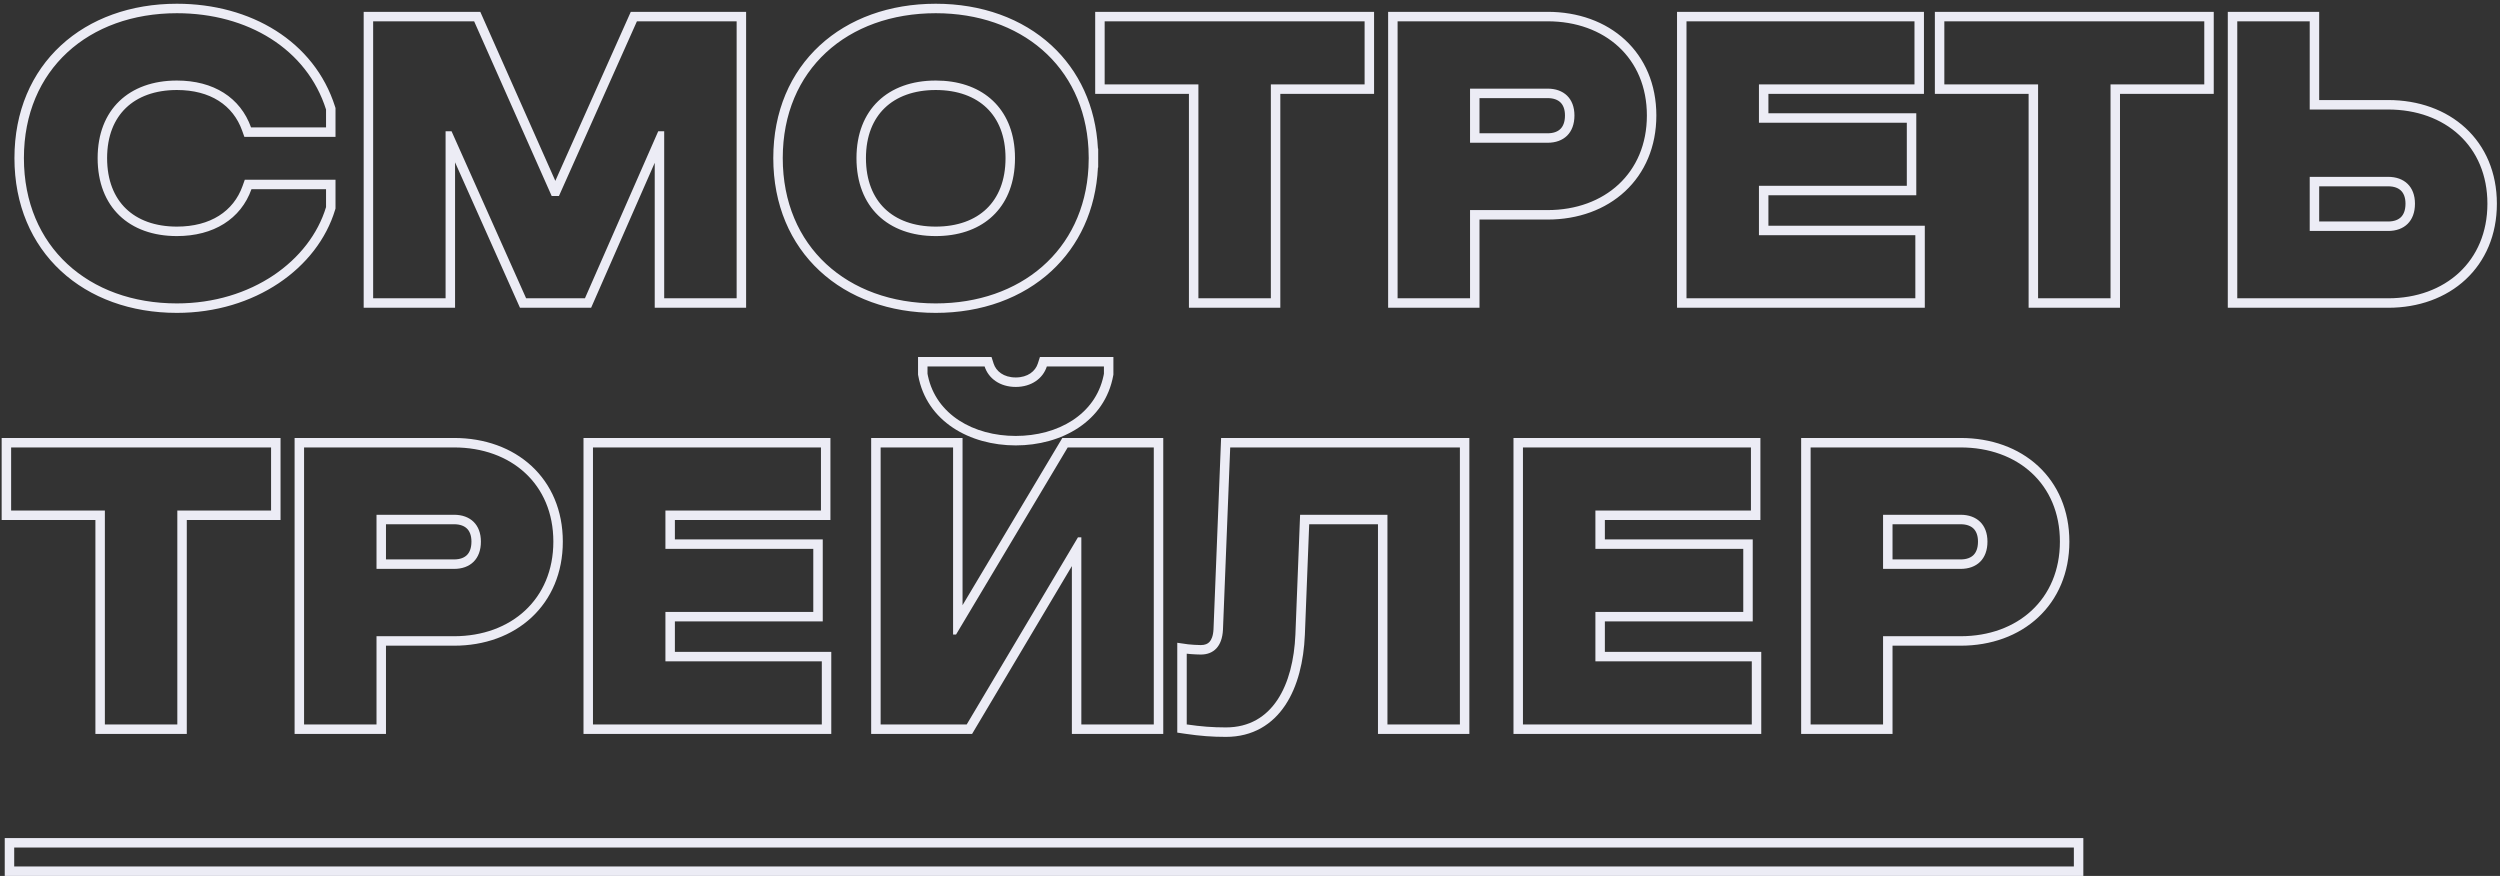 <?xml version="1.0" encoding="UTF-8"?> <svg xmlns="http://www.w3.org/2000/svg" width="528" height="185" viewBox="0 0 528 185" fill="none"><rect x="0" y="0" width="528" height="185" fill="#333333" stroke="none"/> <path fill-rule="evenodd" clip-rule="evenodd" d="M51.701 37.96H70.86V44.035L70.775 44.318C67.055 56.653 53.824 66.08 37.36 66.08C27.618 66.08 19.03 62.946 12.859 57.221C6.671 51.482 3.05 43.263 3.05 33.39C3.05 23.516 6.672 15.318 12.862 9.601C19.035 3.899 27.622 0.79 37.36 0.79C52.941 0.79 66.39 8.714 70.767 22.526L70.86 22.821V28.91L51.611 28.91L51.137 27.583C49.223 22.226 44.422 19.01 37.36 19.01C32.723 19.01 29.074 20.412 26.596 22.794C24.129 25.167 22.62 28.706 22.62 33.39C22.62 38.124 24.132 41.686 26.599 44.067C29.076 46.459 32.723 47.86 37.36 47.86C44.436 47.86 49.317 44.634 51.227 39.287L51.701 37.96ZM53.02 26.91C50.77 20.61 45.1 17.01 37.36 17.01C27.28 17.01 20.62 23.13 20.62 33.39C20.62 43.74 27.28 49.86 37.36 49.86C45.1 49.86 50.86 46.26 53.11 39.96H68.86V43.74C65.44 55.08 53.11 64.08 37.36 64.08C18.73 64.08 5.05 52.11 5.05 33.39C5.05 14.67 18.73 2.79 37.36 2.79C52.3 2.79 64.81 10.35 68.86 23.13V26.91L53.02 26.91ZM138.278 65L138.278 34.384L124.845 65H109.821L96.108 34.284V65L76.808 65L76.808 2.5L101.439 2.5L117.286 38.2L133.221 2.5L157.578 2.5L157.578 65L138.278 65ZM116.518 41.4L100.138 4.5L78.808 4.5L78.808 63H94.108L94.108 27.72L95.368 27.72L111.118 63H123.538L139.018 27.72H140.278L140.278 63H155.578L155.578 4.5L134.518 4.5L118.048 41.4H116.518ZM231.938 31.39V35.39H231.887C231.428 44.378 227.868 51.877 222.094 57.223C215.913 62.945 207.327 66.08 197.628 66.08C187.886 66.08 179.298 62.946 173.126 57.221C166.939 51.482 163.318 43.263 163.318 33.39C163.318 23.516 166.94 15.318 173.129 9.601C179.302 3.899 187.89 0.79 197.628 0.79C207.323 0.79 215.908 3.9 222.091 9.6C227.867 14.925 231.428 22.404 231.887 31.39H231.938ZM214.279 31.39C214.338 32.038 214.368 32.705 214.368 33.39C214.368 34.075 214.338 34.742 214.281 35.39C213.471 44.524 207.04 49.86 197.628 49.86C187.548 49.86 180.888 43.74 180.888 33.39C180.888 23.13 187.548 17.01 197.628 17.01C207.034 17.01 213.463 22.34 214.279 31.39ZM212.368 33.39C212.368 38.124 210.856 41.686 208.389 44.067C205.912 46.459 202.264 47.86 197.628 47.86C192.991 47.86 189.344 46.459 186.867 44.067C184.4 41.686 182.888 38.124 182.888 33.39C182.888 28.706 184.397 25.167 186.864 22.794C189.342 20.412 192.991 19.01 197.628 19.01C202.264 19.01 205.914 20.412 208.391 22.794C210.859 25.167 212.368 28.706 212.368 33.39ZM231.303 19.82V2.5L290.203 2.5V19.82L270.403 19.82V65L251.103 65L251.103 19.82L231.303 19.82ZM233.303 17.82V4.5L288.203 4.5V17.82L268.403 17.82V63H253.103L253.103 17.82L233.303 17.82ZM293.172 2.5L326.852 2.5C333.308 2.5 339.059 4.576 343.217 8.42C347.391 12.28 349.822 17.799 349.822 24.39C349.822 30.98 347.392 36.519 343.222 40.4C339.066 44.268 333.314 46.37 326.852 46.37H312.472V65H293.172V2.5ZM310.472 63L295.172 63V4.5L326.852 4.5C338.912 4.5 347.822 12.24 347.822 24.39C347.822 36.54 338.912 44.37 326.852 44.37H310.472V63ZM329.571 21.635C329.033 21.109 328.159 20.72 326.852 20.72L312.472 20.72V28.15L326.852 28.15C328.159 28.15 329.027 27.761 329.563 27.232C330.094 26.707 330.522 25.823 330.522 24.39C330.522 23.015 330.102 22.154 329.571 21.635ZM354.189 65V2.5L406.339 2.5V19.82L373.489 19.82V23.92L404.719 23.92V41.24L373.489 41.24V47.68L406.519 47.68V65L354.189 65ZM404.519 49.68V63L356.189 63V4.5L404.339 4.5V17.82L371.489 17.82V25.92L402.719 25.92V39.24L371.489 39.24V49.68L404.519 49.68ZM408.643 19.82V2.5L467.543 2.5V19.82L447.743 19.82V65L428.443 65V19.82L408.643 19.82ZM410.643 17.82V4.5L465.543 4.5V17.82L445.743 17.82V63H430.443V17.82L410.643 17.82ZM472.511 63V4.5L487.811 4.5V23.13L504.371 23.13C516.431 23.13 525.341 30.87 525.341 43.02C525.341 55.17 516.431 63 504.371 63L472.511 63ZM489.811 21.13L504.371 21.13C510.828 21.13 516.579 23.206 520.737 27.05C524.911 30.91 527.341 36.429 527.341 43.02C527.341 49.61 524.912 55.149 520.742 59.03C516.586 62.898 510.834 65 504.371 65L470.511 65V2.5L489.811 2.5V21.13ZM507.091 40.265C506.553 39.739 505.679 39.35 504.371 39.35H489.811V46.78H504.371C505.679 46.78 506.547 46.391 507.083 45.861C507.614 45.337 508.041 44.453 508.041 43.02C508.041 41.645 507.622 40.784 507.091 40.265ZM0.35 109.82L0.35 92.5L59.25 92.5L59.25 109.82H39.45L39.45 155H20.15L20.15 109.82H0.35ZM2.35 107.82L2.35 94.5L57.25 94.5L57.25 107.82H37.45L37.45 153H22.15L22.15 107.82H2.35ZM62.218 92.5L95.898 92.5C102.355 92.5 108.106 94.576 112.264 98.42C116.438 102.28 118.868 107.799 118.868 114.39C118.868 120.98 116.439 126.519 112.269 130.4C108.113 134.268 102.361 136.37 95.898 136.37H81.519L81.519 155H62.218L62.218 92.5ZM79.519 153H64.219V94.5L95.898 94.5C107.958 94.5 116.868 102.24 116.868 114.39C116.868 126.54 107.958 134.37 95.898 134.37H79.519L79.519 153ZM98.618 111.635C98.08 111.109 97.206 110.72 95.898 110.72L81.519 110.72V118.15L95.898 118.15C97.206 118.15 98.074 117.761 98.61 117.232C99.141 116.707 99.569 115.823 99.569 114.39C99.569 113.015 99.149 112.154 98.618 111.635ZM123.236 155L123.236 92.5L175.386 92.5V109.82L142.536 109.82V113.92L173.766 113.92V131.24H142.536V137.68L175.566 137.68V155L123.236 155ZM173.566 139.68V153H125.236L125.236 94.5L173.386 94.5V107.82L140.536 107.82V115.92L171.766 115.92V129.24H140.536V139.68H173.566ZM219.632 75.4H235.15V79.109L235.118 79.286C233.354 89.038 224.185 94.07 214.52 94.07C204.855 94.07 195.685 89.038 193.922 79.286L193.89 79.109V75.4L209.408 75.4L209.854 76.788C210.366 78.38 211.948 79.72 214.52 79.72C217.092 79.72 218.674 78.38 219.186 76.788L219.632 75.4ZM225.5 94.5H243.68V153H228.38V113.49H227.66L204.17 153H185.99V94.5H201.29V134.01H201.92L225.5 94.5ZM203.29 127.812L224.364 92.5H245.68V155H226.38V119.557L205.308 155H183.99V92.5H203.29V127.812ZM207.95 77.4C208.76 79.92 211.19 81.72 214.52 81.72C217.85 81.72 220.28 79.92 221.09 77.4H233.15V78.93C233.121 79.088 233.091 79.245 233.057 79.4C231.32 87.563 223.44 92.07 214.52 92.07C205.6 92.07 197.719 87.563 195.982 79.4C195.949 79.245 195.919 79.088 195.89 78.93V77.4L207.95 77.4ZM252.639 138.212C253.017 138.23 253.365 138.24 253.609 138.24C256.309 138.24 258.109 136.53 258.289 133.02L259.819 94.5L308.329 94.5L308.329 153H293.029L293.029 108.72H274.579L273.589 134.01C273.139 144.63 268.819 153.63 258.919 153.63C256.129 153.63 253.699 153.45 250.639 153V138.06C251.055 138.12 251.904 138.179 252.639 138.212ZM276.502 110.72L275.588 134.088L275.587 134.095C275.354 139.607 274.114 144.915 271.464 148.908C268.75 152.999 264.592 155.63 258.919 155.63C256.025 155.63 253.498 155.442 250.348 154.979L248.639 154.727V135.754L250.922 136.08C251.429 136.153 252.948 136.24 253.609 136.24C254.519 136.24 255.072 135.966 255.433 135.58C255.822 135.165 256.215 134.373 256.291 132.929C256.291 132.925 256.292 132.921 256.292 132.918L257.897 92.5L310.329 92.5L310.329 155H291.029L291.029 110.72H276.502ZM319.648 155L319.648 92.5H371.798V109.82H338.948V113.92H370.178L370.178 131.24H338.948V137.68H371.978V155H319.648ZM369.978 139.68V153H321.648L321.648 94.5H369.798V107.82H336.948V115.92H368.178L368.178 129.24H336.948V139.68H369.978ZM380.402 92.5H414.082C420.538 92.5 426.29 94.576 430.447 98.42C434.622 102.28 437.052 107.799 437.052 114.39C437.052 120.98 434.622 126.519 430.452 130.4C426.297 134.268 420.544 136.37 414.082 136.37L399.702 136.37V155H380.402L380.402 92.5ZM397.702 153H382.402L382.402 94.5H414.082C426.142 94.5 435.052 102.24 435.052 114.39C435.052 126.54 426.142 134.37 414.082 134.37L397.702 134.37V153ZM416.802 111.635C416.263 111.109 415.39 110.72 414.082 110.72H399.702L399.702 118.15H414.082C415.389 118.15 416.258 117.761 416.793 117.232C417.324 116.707 417.752 115.823 417.752 114.39C417.752 113.015 417.333 112.154 416.802 111.635ZM229.884 35.39C228.938 52.958 215.499 64.08 197.628 64.08C178.998 64.08 165.318 52.11 165.318 33.39C165.318 14.67 178.998 2.79 197.628 2.79C215.499 2.79 228.937 13.828 229.884 31.39C229.92 32.048 229.938 32.714 229.938 33.39C229.938 34.066 229.92 34.732 229.884 35.39ZM332.522 24.39C332.522 20.79 330.272 18.72 326.852 18.72L310.472 18.72V30.15L326.852 30.15C330.272 30.15 332.522 28.08 332.522 24.39ZM510.041 43.02C510.041 39.42 507.791 37.35 504.371 37.35H487.811V48.78H504.371C507.791 48.78 510.041 46.71 510.041 43.02ZM101.568 114.39C101.568 110.79 99.319 108.72 95.898 108.72L79.519 108.72V120.15L95.898 120.15C99.319 120.15 101.568 118.08 101.568 114.39ZM419.752 114.39C419.752 110.79 417.502 108.72 414.082 108.72H397.702L397.702 120.15H414.082C417.502 120.15 419.752 118.08 419.752 114.39Z" fill="#ECECF5"></path> <path fill-rule="evenodd" clip-rule="evenodd" d="M1 177H440V185H1V177ZM3 179V183H438V179H3Z" fill="#ECECF5"></path> </svg> 